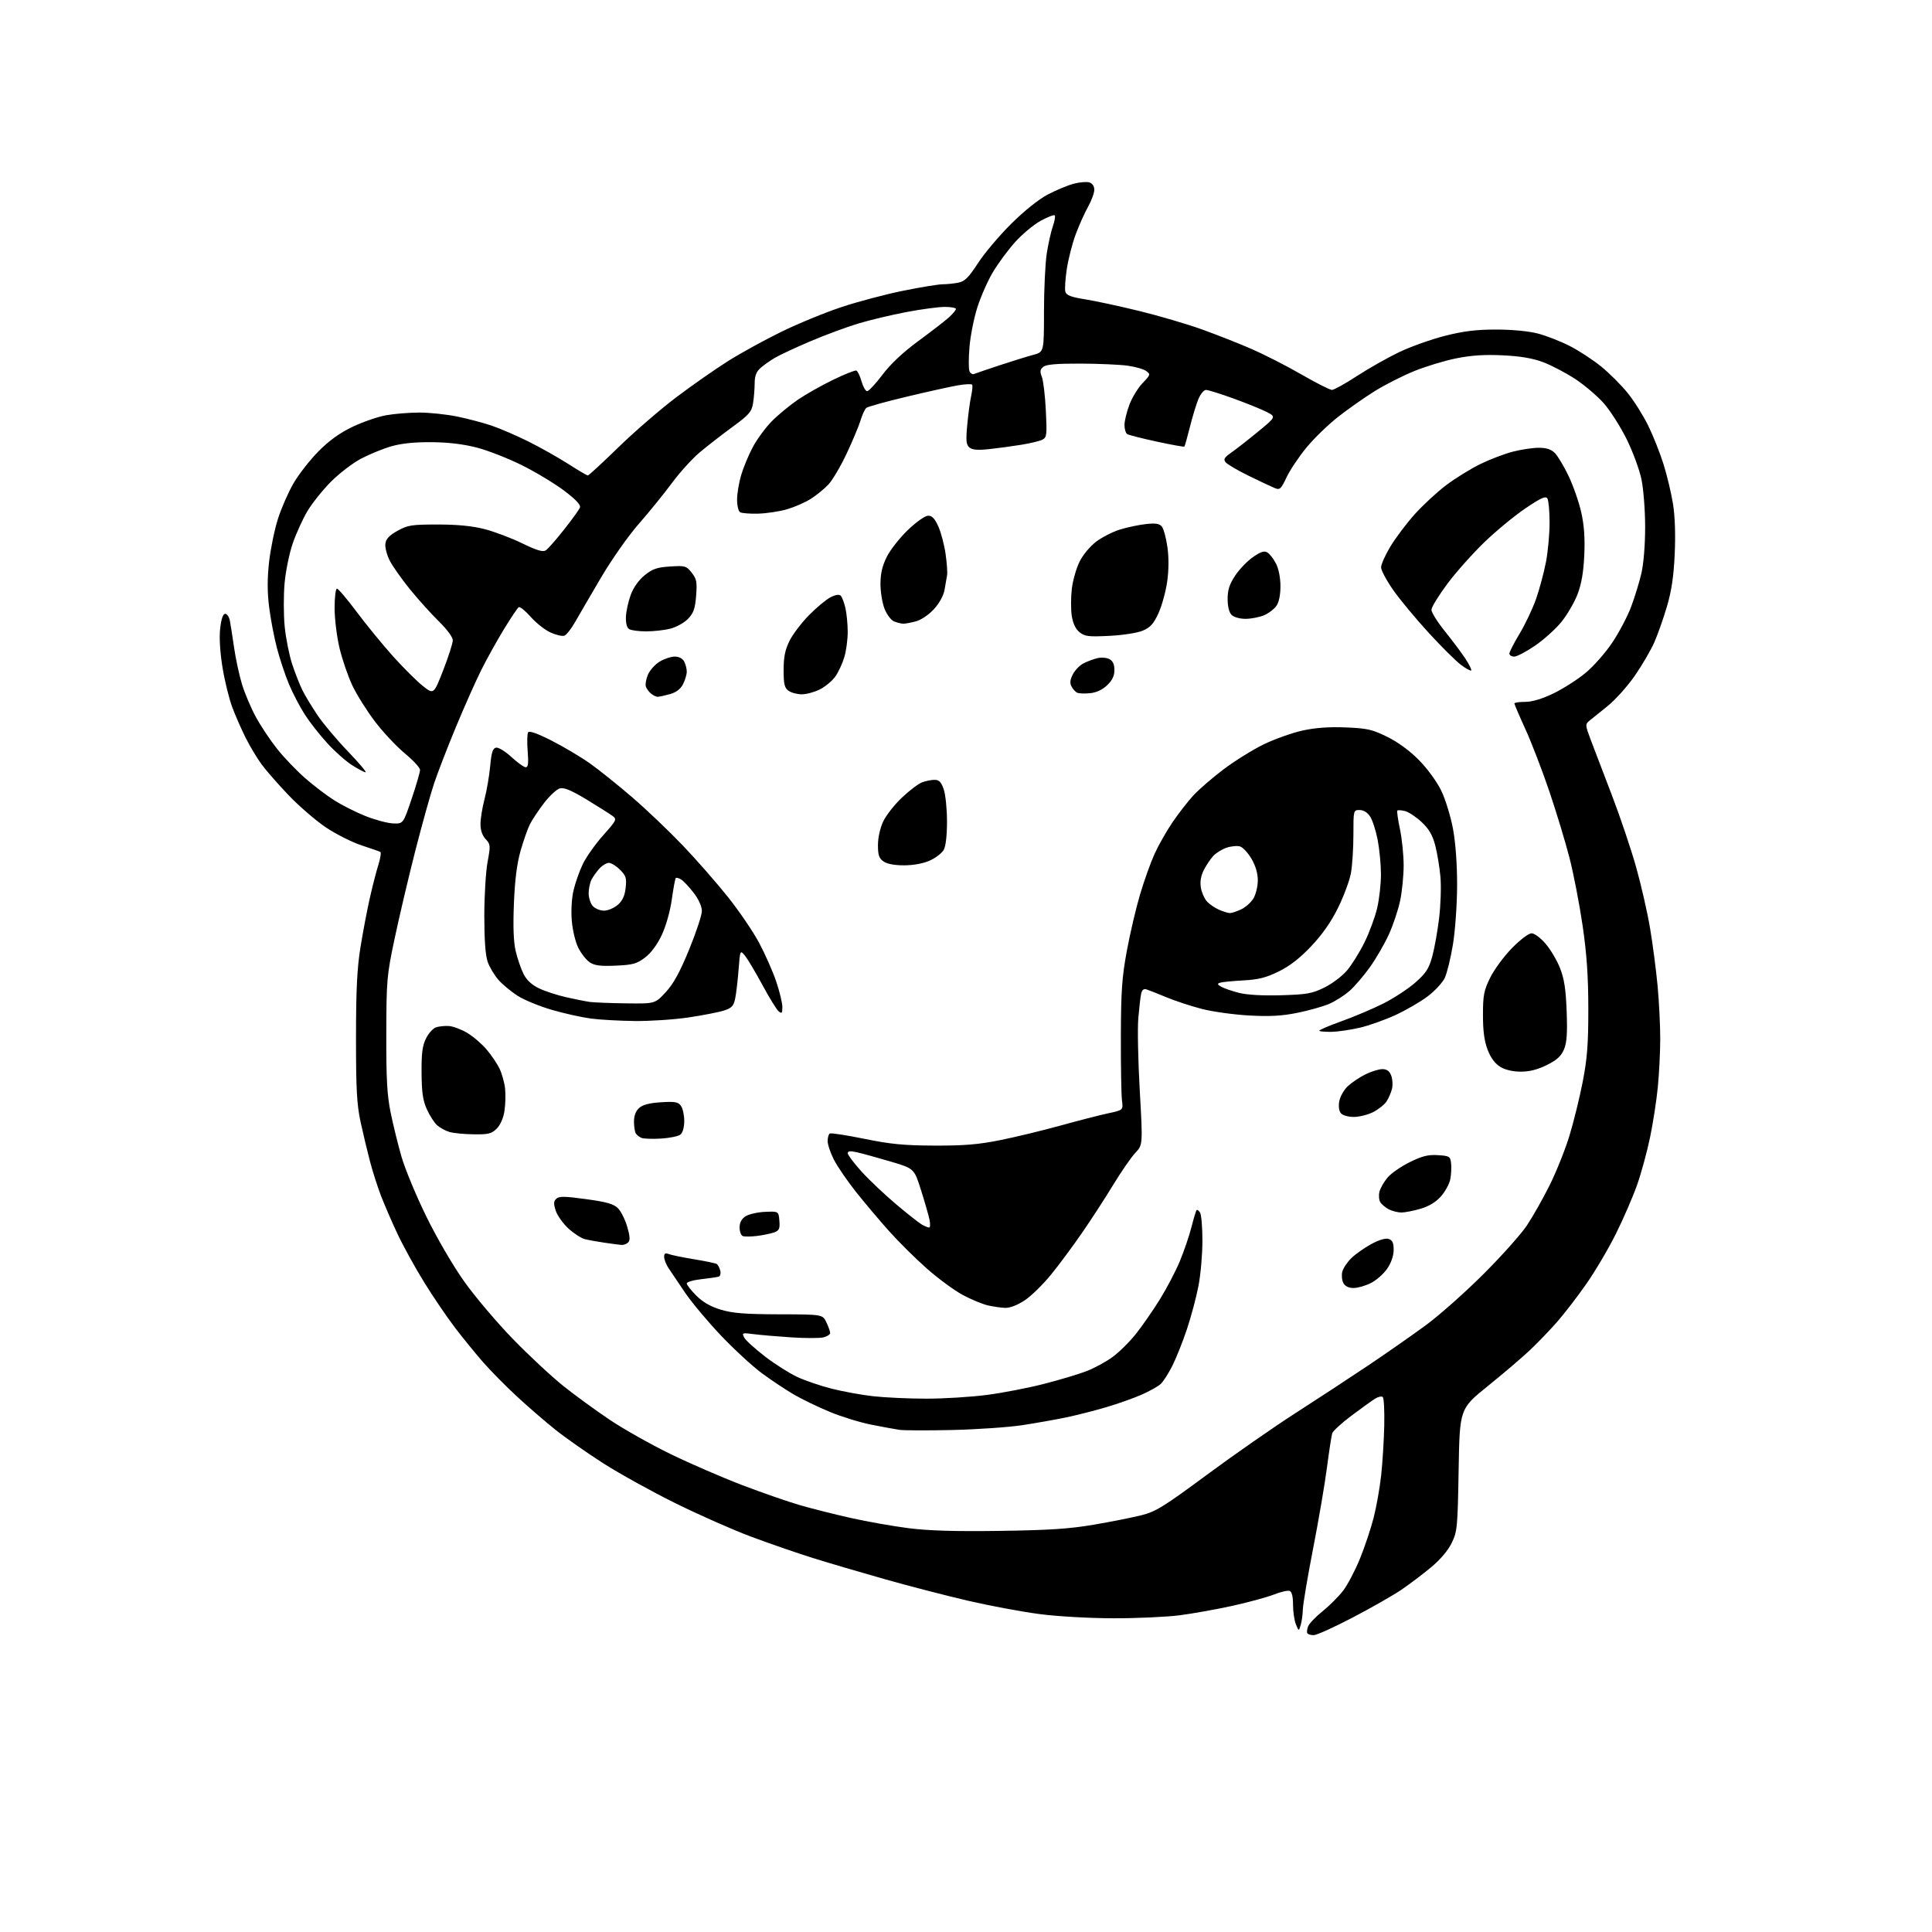 <?xml version="1.0" encoding="UTF-8" standalone="no"?>
<svg 
  version="1.1" 
  xmlns="http://www.w3.org/2000/svg" 
  xmlns:xlink="http://www.w3.org/1999/xlink" 
  xmlns:svg="http://www.w3.org/2000/svg"
  xmlns:rdf="http://www.w3.org/1999/02/22-rdf-syntax-ns#"
  xmlns:cc="http://creativecommons.org/ns#"
  xmlns:dc="http://purl.org/dc/elements/1.1/"
  viewBox="0 0 768 768"
  width="768"
  height="768"
>
<style>svg {background-color: white; }</style>"
<path stroke="none" fill="black" fill-rule="evenodd" d="M522.22,650.00C521.07,650.00 519.92,649.66 519.68,649.25C519.43,648.84 519.58,647.60 520.00,646.50C520.42,645.40 523.00,642.70 525.73,640.51C528.46,638.31 532.14,634.64 533.90,632.34C535.67,630.04 538.67,624.34 540.58,619.66C542.48,614.99 544.94,607.64 546.04,603.33C547.15,599.02 548.49,591.45 549.03,586.50C549.57,581.55 550.12,572.70 550.26,566.84C550.39,560.97 550.14,555.81 549.69,555.36C549.25,554.92 547.84,555.22 546.56,556.03C545.29,556.84 541.06,559.88 537.17,562.79C533.29,565.70 529.87,568.85 529.57,569.79C529.28,570.73 528.34,576.86 527.48,583.41C526.63,589.96 524.15,604.48 521.96,615.68C519.78,626.88 517.96,637.72 517.90,639.77C517.85,641.82 517.46,644.62 517.04,646.00C516.28,648.50 516.28,648.50 515.14,645.68C514.51,644.14 514.00,640.63 514.00,637.90C514.00,634.67 513.53,632.76 512.66,632.42C511.92,632.14 509.09,632.78 506.37,633.86C503.64,634.93 496.26,636.94 489.96,638.33C483.66,639.72 474.23,641.41 469.00,642.09C463.77,642.77 451.85,643.31 442.50,643.29C432.70,643.26 420.20,642.54 413.00,641.59C406.12,640.68 393.52,638.33 385.00,636.36C376.48,634.39 361.62,630.55 352.00,627.83C342.38,625.11 329.32,621.27 323.00,619.29C316.68,617.31 305.65,613.50 298.50,610.82C291.35,608.15 277.85,602.18 268.50,597.56C259.15,592.94 246.27,585.81 239.87,581.72C233.47,577.63 224.92,571.64 220.87,568.41C216.82,565.18 209.90,559.21 205.50,555.13C201.10,551.06 195.09,544.97 192.14,541.61C189.20,538.25 184.18,532.10 181.00,527.95C177.82,523.80 172.23,515.58 168.59,509.69C164.95,503.80 160.14,495.05 157.89,490.24C155.64,485.43 152.72,478.67 151.40,475.22C150.08,471.76 148.13,465.69 147.09,461.72C146.04,457.75 144.35,450.68 143.34,446.00C141.84,439.02 141.51,433.03 141.52,412.50C141.52,393.57 141.95,384.87 143.27,376.69C144.22,370.75 145.89,361.97 146.96,357.19C148.04,352.41 149.59,346.37 150.41,343.77C151.22,341.18 151.58,338.87 151.19,338.66C150.81,338.44 147.43,337.26 143.67,336.03C139.92,334.79 133.59,331.60 129.60,328.94C125.61,326.27 118.92,320.50 114.73,316.12C110.55,311.73 105.70,306.20 103.96,303.82C102.23,301.45 99.44,296.81 97.77,293.51C96.10,290.22 93.67,284.69 92.36,281.23C91.06,277.77 89.29,270.56 88.43,265.22C87.45,259.11 87.11,253.36 87.53,249.75C87.97,245.98 88.65,244.00 89.52,244.00C90.25,244.00 91.08,245.24 91.38,246.75C91.67,248.26 92.43,253.09 93.06,257.48C93.69,261.87 95.10,268.39 96.19,271.98C97.28,275.57 99.76,281.43 101.70,285.00C103.64,288.57 107.46,294.30 110.18,297.72C112.90,301.14 117.91,306.37 121.31,309.34C124.72,312.32 129.97,316.31 133.00,318.22C136.03,320.13 141.58,322.92 145.35,324.42C149.11,325.92 154.01,327.22 156.23,327.32C160.27,327.50 160.27,327.50 163.64,317.54C165.49,312.06 166.99,306.88 166.98,306.04C166.97,305.19 164.25,302.25 160.94,299.50C157.62,296.75 152.28,291.05 149.07,286.84C145.86,282.63 141.82,276.19 140.08,272.52C138.35,268.86 136.05,262.18 134.98,257.68C133.90,253.18 133.01,246.01 133.01,241.75C133.00,237.49 133.43,234.00 133.95,234.00C134.47,234.00 138.01,238.16 141.80,243.25C145.60,248.34 152.09,256.27 156.22,260.87C160.35,265.47 165.69,270.78 168.07,272.67C172.41,276.10 172.41,276.10 176.21,266.35C178.29,260.99 180.00,255.66 180.00,254.52C180.00,253.31 177.66,250.14 174.42,246.97C171.35,243.96 166.16,238.20 162.89,234.16C159.62,230.12 156.03,225.02 154.91,222.83C153.80,220.64 153.02,217.65 153.19,216.19C153.42,214.22 154.67,212.87 158.00,211.01C162.08,208.74 163.58,208.50 174.00,208.50C181.87,208.50 187.75,209.08 192.62,210.33C196.53,211.33 203.25,213.87 207.56,215.97C213.38,218.80 215.78,219.52 216.94,218.78C217.80,218.23 221.08,214.51 224.23,210.51C227.39,206.51 230.23,202.57 230.54,201.75C230.94,200.73 228.95,198.60 224.31,195.09C220.56,192.25 213.00,187.69 207.50,184.95C202.00,182.21 193.90,179.04 189.50,177.91C184.20,176.54 178.13,175.82 171.50,175.77C164.75,175.72 159.55,176.26 155.50,177.43C152.20,178.39 146.80,180.60 143.50,182.34C140.20,184.08 134.80,188.22 131.50,191.55C128.20,194.88 124.01,200.13 122.18,203.22C120.35,206.31 117.75,212.02 116.40,215.91C115.04,219.80 113.58,226.93 113.14,231.74C112.70,236.56 112.71,244.32 113.16,248.98C113.62,253.65 114.96,260.40 116.13,263.98C117.31,267.57 119.18,272.30 120.28,274.50C121.38,276.70 124.10,281.18 126.32,284.46C128.55,287.74 133.94,294.15 138.32,298.71C142.70,303.27 145.85,307.00 145.33,307.00C144.82,307.00 142.39,305.73 139.95,304.17C137.50,302.62 133.06,298.68 130.09,295.42C127.11,292.17 123.08,287.02 121.14,284.00C119.20,280.98 116.38,275.57 114.88,272.00C113.38,268.43 111.22,261.94 110.08,257.60C108.95,253.25 107.54,245.89 106.97,241.23C106.24,235.35 106.23,229.93 106.96,223.44C107.53,218.31 109.11,210.60 110.47,206.31C111.83,202.01 114.65,195.59 116.72,192.04C118.80,188.48 123.26,182.78 126.64,179.37C130.87,175.11 135.07,172.09 140.14,169.67C144.19,167.73 150.17,165.67 153.43,165.08C156.70,164.48 162.68,164.00 166.73,164.00C170.77,164.00 177.55,164.72 181.79,165.59C186.03,166.46 192.20,168.10 195.50,169.22C198.80,170.34 205.35,173.17 210.06,175.51C214.76,177.85 221.85,181.84 225.82,184.38C229.78,186.92 233.32,189.00 233.68,189.00C234.04,189.00 239.55,183.92 245.92,177.72C252.29,171.52 262.68,162.55 269.00,157.79C275.32,153.03 284.55,146.59 289.50,143.48C294.45,140.37 303.90,135.17 310.50,131.94C317.10,128.70 327.90,124.26 334.50,122.07C341.10,119.88 352.18,116.95 359.13,115.55C366.07,114.15 373.10,113.00 374.75,113.00C376.40,113.00 379.19,112.71 380.95,112.36C383.53,111.84 385.02,110.36 388.76,104.61C391.29,100.70 397.23,93.67 401.94,88.99C407.13,83.83 412.86,79.25 416.50,77.33C419.80,75.60 424.43,73.67 426.80,73.04C429.16,72.41 431.98,72.18 433.05,72.52C434.24,72.89 435.00,74.03 435.00,75.44C435.00,76.71 433.89,79.73 432.54,82.15C431.19,84.57 428.98,89.47 427.65,93.03C426.31,96.59 424.71,102.82 424.08,106.87C423.46,110.93 423.20,115.05 423.51,116.04C423.94,117.39 425.87,118.12 431.29,118.97C435.26,119.60 444.95,121.69 452.83,123.61C460.72,125.54 471.97,128.85 477.83,130.96C483.70,133.07 492.58,136.57 497.56,138.74C502.54,140.91 511.43,145.45 517.31,148.84C523.19,152.23 528.66,155.00 529.46,155.00C530.27,155.00 534.73,152.53 539.37,149.50C544.01,146.48 551.56,142.20 556.15,140.00C560.74,137.80 568.95,134.88 574.38,133.50C581.80,131.62 586.86,131.00 594.73,131.00C601.01,131.00 607.64,131.63 611.27,132.57C614.60,133.43 620.29,135.65 623.91,137.49C627.54,139.33 633.19,143.02 636.48,145.69C639.76,148.36 644.53,153.13 647.07,156.28C649.61,159.43 653.27,165.27 655.22,169.26C657.17,173.25 659.89,180.11 661.27,184.51C662.66,188.90 664.35,196.01 665.04,200.29C665.83,205.21 666.08,212.59 665.72,220.29C665.32,229.12 664.46,234.89 662.62,241.14C661.22,245.89 658.95,252.31 657.58,255.41C656.21,258.50 652.73,264.45 649.85,268.63C646.96,272.80 642.10,278.22 639.05,280.67C636.00,283.12 632.72,285.76 631.76,286.54C630.12,287.89 630.15,288.31 632.39,294.23C633.70,297.68 637.44,307.48 640.71,316.00C643.98,324.52 648.31,337.35 650.33,344.50C652.35,351.65 654.87,362.68 655.93,369.00C656.99,375.32 658.34,385.68 658.93,392.00C659.51,398.32 659.98,407.77 659.97,413.00C659.96,418.23 659.53,426.83 659.01,432.13C658.50,437.42 657.11,446.41 655.93,452.10C654.75,457.79 652.44,466.28 650.79,470.97C649.14,475.66 645.36,484.39 642.39,490.36C639.42,496.34 634.12,505.34 630.60,510.36C627.09,515.39 621.85,522.20 618.95,525.50C616.06,528.80 611.18,533.87 608.10,536.77C605.02,539.68 597.49,546.09 591.37,551.03C580.25,560.01 580.25,560.01 579.83,584.25C579.44,607.15 579.29,608.77 577.09,613.31C575.63,616.34 572.56,619.96 568.84,623.05C565.59,625.76 560.28,629.77 557.06,631.96C553.83,634.15 545.14,639.11 537.76,642.97C530.37,646.84 523.38,650.00 522.22,650.00zM397.50,608.55C417.13,608.27 425.16,607.74 434.86,606.08C441.67,604.92 450.16,603.23 453.73,602.33C459.46,600.89 462.56,598.97 479.87,586.17C490.67,578.19 506.48,567.18 515.00,561.71C523.52,556.24 536.58,547.69 544.00,542.71C551.42,537.72 561.77,530.49 567.00,526.64C572.23,522.78 582.39,513.75 589.60,506.57C596.80,499.38 604.59,490.67 606.92,487.20C609.24,483.74 613.31,476.54 615.98,471.20C618.64,465.87 622.19,457.00 623.87,451.50C625.55,446.00 627.93,436.32 629.16,430.00C630.95,420.76 631.39,415.06 631.38,401.00C631.37,388.21 630.77,379.37 629.14,368.14C627.91,359.69 625.57,347.54 623.93,341.14C622.29,334.74 618.66,322.75 615.86,314.50C613.06,306.25 608.80,295.18 606.39,289.89C603.97,284.61 602.00,280.00 602.00,279.64C602.00,279.29 603.93,279.00 606.28,279.00C609.08,279.00 612.96,277.84 617.53,275.64C621.36,273.79 627.10,270.13 630.27,267.50C633.45,264.87 638.22,259.46 640.89,255.47C643.56,251.48 646.91,245.13 648.34,241.36C649.77,237.59 651.62,231.57 652.46,228.00C653.36,224.10 653.97,216.69 653.97,209.50C653.97,202.85 653.31,194.38 652.50,190.50C651.70,186.65 649.03,179.45 646.58,174.50C644.12,169.55 640.05,163.16 637.53,160.31C635.01,157.46 629.92,153.13 626.23,150.69C622.53,148.26 616.80,145.25 613.50,144.00C609.30,142.42 604.48,141.59 597.41,141.25C590.22,140.89 584.92,141.24 578.91,142.44C574.29,143.37 566.75,145.65 562.18,147.51C557.60,149.37 550.54,152.95 546.48,155.48C542.43,158.00 535.91,162.58 531.99,165.65C528.07,168.72 522.39,174.21 519.38,177.86C516.37,181.51 512.80,186.85 511.44,189.72C509.21,194.43 508.75,194.85 506.74,194.02C505.51,193.52 500.89,191.34 496.48,189.19C492.07,187.03 487.91,184.60 487.24,183.79C486.23,182.58 486.62,181.90 489.46,179.91C491.36,178.58 496.14,174.84 500.10,171.59C507.28,165.69 507.28,165.69 503.51,163.75C501.44,162.69 495.50,160.29 490.32,158.41C485.14,156.53 480.23,155.00 479.40,155.00C478.57,155.00 477.22,156.62 476.39,158.61C475.56,160.59 474.04,165.59 473.01,169.71C471.98,173.82 470.99,177.34 470.81,177.52C470.63,177.70 465.70,176.82 459.86,175.55C454.01,174.29 448.73,172.95 448.11,172.57C447.50,172.19 447.00,170.56 447.00,168.95C447.00,167.34 447.89,163.69 448.97,160.84C450.05,157.99 452.41,154.13 454.22,152.26C457.34,149.02 457.41,148.79 455.64,147.49C454.61,146.73 451.24,145.77 448.14,145.35C445.04,144.93 436.61,144.56 429.41,144.54C419.95,144.51 415.87,144.87 414.71,145.83C413.43,146.89 413.32,147.69 414.16,149.83C414.73,151.30 415.45,157.29 415.74,163.14C416.23,172.86 416.11,173.87 414.39,174.77C413.35,175.31 409.57,176.22 406.00,176.80C402.43,177.38 396.68,178.16 393.22,178.53C388.69,179.02 386.51,178.84 385.38,177.90C384.08,176.82 383.92,175.26 384.48,169.05C384.86,164.90 385.55,159.72 386.02,157.55C386.49,155.38 386.69,153.31 386.46,152.94C386.23,152.57 383.67,152.68 380.77,153.18C377.87,153.68 368.75,155.70 360.50,157.67C352.25,159.64 345.01,161.64 344.41,162.12C343.81,162.59 342.78,164.80 342.11,167.03C341.44,169.26 338.94,175.23 336.56,180.29C334.18,185.36 330.90,190.91 329.27,192.64C327.65,194.36 324.50,196.92 322.28,198.32C320.06,199.73 315.81,201.58 312.84,202.45C309.87,203.31 304.72,204.09 301.40,204.18C298.09,204.27 294.84,204.02 294.19,203.61C293.53,203.21 293.00,200.97 293.00,198.62C293.00,196.28 293.72,191.92 294.60,188.93C295.47,185.94 297.55,180.94 299.21,177.80C300.87,174.67 304.28,170.01 306.80,167.46C309.32,164.91 313.99,161.05 317.18,158.88C320.37,156.71 326.69,153.14 331.21,150.96C335.74,148.77 339.87,147.12 340.39,147.30C340.92,147.47 341.85,149.39 342.46,151.56C343.07,153.73 344.08,155.50 344.71,155.50C345.33,155.50 348.09,152.54 350.83,148.92C354.10,144.60 359.01,139.99 365.15,135.49C370.29,131.72 375.74,127.51 377.25,126.13C378.76,124.75 380.00,123.26 380.00,122.81C380.00,122.37 378.00,122.00 375.55,122.00C373.10,122.00 366.24,122.92 360.30,124.05C354.36,125.18 345.74,127.23 341.14,128.62C336.55,130.00 328.00,133.17 322.14,135.66C316.29,138.15 309.93,141.12 308.00,142.26C306.07,143.39 303.49,145.23 302.25,146.34C300.62,147.79 300.00,149.47 299.99,152.42C299.98,154.67 299.69,158.23 299.34,160.35C298.78,163.73 297.76,164.89 291.10,169.76C286.92,172.82 281.08,177.36 278.11,179.86C275.15,182.35 270.22,187.79 267.15,191.94C264.09,196.10 258.19,203.38 254.04,208.11C249.77,212.99 243.21,222.31 238.91,229.61C234.74,236.70 230.09,244.67 228.59,247.31C227.08,249.96 225.18,252.38 224.37,252.69C223.56,253.00 221.08,252.44 218.87,251.44C216.65,250.44 213.10,247.64 210.97,245.22C208.84,242.80 206.69,241.07 206.21,241.37C205.72,241.67 203.05,245.65 200.27,250.21C197.49,254.77 193.42,262.10 191.23,266.50C189.04,270.90 184.54,281.02 181.23,289.00C177.92,296.98 174.03,307.02 172.59,311.32C171.15,315.61 167.76,327.76 165.06,338.32C162.37,348.87 158.69,364.48 156.89,373.00C153.76,387.79 153.61,389.53 153.56,411.00C153.51,428.82 153.87,435.32 155.28,442.25C156.26,447.06 158.19,454.93 159.58,459.75C160.96,464.56 165.39,475.25 169.43,483.50C173.67,492.15 180.06,503.12 184.53,509.41C188.79,515.41 197.49,525.69 203.87,532.25C210.24,538.82 219.31,547.26 224.02,551.02C228.73,554.77 237.06,560.84 242.54,564.50C248.02,568.16 258.80,574.23 266.50,577.98C274.20,581.73 287.02,587.29 295.00,590.34C302.98,593.38 313.32,596.98 318.00,598.33C322.68,599.68 331.79,601.98 338.26,603.43C344.72,604.88 355.07,606.70 361.26,607.49C369.19,608.49 379.85,608.81 397.50,608.55zM378.50,568.45C368.60,568.67 359.15,568.64 357.50,568.38C355.85,568.13 350.90,567.22 346.50,566.36C342.10,565.50 334.68,563.23 330.00,561.30C325.32,559.38 318.80,556.23 315.50,554.30C312.20,552.37 306.48,548.56 302.79,545.83C299.10,543.10 291.82,536.39 286.62,530.92C281.42,525.45 274.99,517.78 272.33,513.86C269.68,509.95 266.71,505.57 265.76,504.12C264.80,502.68 264.01,500.66 264.01,499.64C264.00,498.27 264.46,497.97 265.75,498.48C266.71,498.87 271.22,499.80 275.77,500.55C280.32,501.30 284.43,502.15 284.90,502.44C285.37,502.73 286.00,503.90 286.30,505.05C286.60,506.20 286.32,507.29 285.67,507.49C285.03,507.69 281.91,508.15 278.75,508.50C275.59,508.85 273.00,509.61 273.00,510.19C273.00,510.76 274.71,512.94 276.79,515.03C279.40,517.63 282.46,519.39 286.54,520.62C291.24,522.03 296.14,522.42 309.75,522.46C327.01,522.50 327.01,522.50 328.50,525.65C329.33,527.38 330.00,529.29 330.00,529.88C330.00,530.48 328.81,531.26 327.36,531.62C325.91,531.99 320.17,531.99 314.61,531.63C309.05,531.27 302.31,530.69 299.64,530.35C295.00,529.74 294.83,529.81 295.85,531.72C296.44,532.83 300.21,536.24 304.21,539.31C308.22,542.38 314.02,546.04 317.09,547.44C320.16,548.85 326.22,550.91 330.55,552.01C334.88,553.12 342.27,554.47 346.96,555.01C351.66,555.54 361.21,555.99 368.20,555.99C375.18,556.00 386.08,555.32 392.42,554.49C398.76,553.66 409.02,551.67 415.22,550.06C421.43,548.46 428.98,546.19 432.00,545.02C435.02,543.85 439.63,541.35 442.23,539.45C444.84,537.56 449.02,533.42 451.54,530.25C454.05,527.09 458.33,520.93 461.03,516.58C463.74,512.22 467.32,505.38 468.99,501.38C470.65,497.38 472.74,491.27 473.62,487.80C474.50,484.34 475.42,481.29 475.66,481.03C475.91,480.77 476.53,481.22 477.04,482.03C477.55,482.84 477.98,487.84 477.98,493.14C477.99,498.44 477.30,506.49 476.44,511.02C475.58,515.56 473.50,523.37 471.82,528.38C470.14,533.40 467.52,539.98 465.99,543.00C464.47,546.02 462.37,549.27 461.33,550.21C460.28,551.15 456.92,553.03 453.86,554.38C450.79,555.74 444.51,557.97 439.89,559.34C435.28,560.71 428.12,562.53 424.00,563.40C419.88,564.27 412.00,565.66 406.50,566.51C401.00,567.35 388.40,568.22 378.50,568.45zM399.58,519.90C397.89,519.84 394.75,519.39 392.62,518.89C390.48,518.39 386.05,516.55 382.77,514.80C379.49,513.05 373.13,508.40 368.65,504.46C364.17,500.53 357.32,493.75 353.43,489.40C349.54,485.06 343.56,477.96 340.13,473.63C336.71,469.30 332.81,463.58 331.45,460.91C330.10,458.25 329.00,454.95 329.00,453.59C329.00,452.23 329.38,450.88 329.85,450.59C330.32,450.30 336.51,451.25 343.60,452.70C354.03,454.83 359.38,455.35 371.50,455.39C383.17,455.44 388.95,454.96 397.55,453.23C403.63,452.01 414.43,449.40 421.55,447.43C428.67,445.46 437.20,443.27 440.50,442.56C446.50,441.28 446.50,441.28 446.00,437.39C445.73,435.25 445.53,423.82 445.56,412.00C445.61,394.00 446.00,388.47 447.93,378.00C449.20,371.12 451.56,361.06 453.17,355.63C454.78,350.20 457.37,342.93 458.93,339.49C460.49,336.04 463.71,330.37 466.09,326.87C468.46,323.38 472.20,318.57 474.39,316.19C476.59,313.81 482.01,309.12 486.44,305.78C490.87,302.44 498.03,297.99 502.35,295.89C506.67,293.80 513.56,291.34 517.66,290.43C522.80,289.29 528.16,288.89 534.89,289.16C543.51,289.51 545.46,289.95 551.46,292.91C555.75,295.02 560.42,298.45 564.09,302.18C567.43,305.57 571.20,310.74 572.92,314.30C574.58,317.71 576.67,324.55 577.59,329.50C578.63,335.13 579.24,343.56 579.22,352.00C579.20,359.53 578.47,369.88 577.57,375.41C576.68,380.85 575.21,386.85 574.32,388.74C573.42,390.62 570.37,393.92 567.53,396.06C564.70,398.20 558.95,401.54 554.76,403.48C550.57,405.41 544.15,407.69 540.50,408.54C536.85,409.38 531.85,410.12 529.39,410.17C526.93,410.21 524.70,410.04 524.44,409.77C524.17,409.51 528.09,407.81 533.15,406.00C538.21,404.19 545.75,401.00 549.92,398.90C554.09,396.80 559.80,393.06 562.60,390.59C566.82,386.88 567.99,385.09 569.32,380.30C570.20,377.11 571.44,370.23 572.07,365.00C572.70,359.77 572.94,352.35 572.59,348.50C572.24,344.65 571.31,339.02 570.51,336.00C569.45,331.93 568.04,329.53 565.12,326.79C562.94,324.75 559.98,322.78 558.53,322.42C557.09,322.06 555.71,321.96 555.47,322.20C555.23,322.44 555.69,325.76 556.50,329.57C557.30,333.38 557.97,339.88 557.97,344.00C557.97,348.12 557.34,354.46 556.57,358.08C555.80,361.69 553.80,367.70 552.11,371.42C550.42,375.15 547.03,381.00 544.58,384.44C542.13,387.87 538.46,392.15 536.42,393.94C534.38,395.73 530.74,398.04 528.33,399.07C525.92,400.10 520.26,401.70 515.75,402.61C509.57,403.86 504.81,404.13 496.52,403.67C490.46,403.34 481.99,402.16 477.70,401.05C473.41,399.94 467.11,397.87 463.70,396.44C460.29,395.02 456.73,393.61 455.80,393.32C454.59,392.95 453.95,393.48 453.60,395.15C453.33,396.44 452.83,400.80 452.49,404.83C452.14,408.86 452.41,421.82 453.08,433.63C454.29,455.11 454.29,455.11 451.29,458.30C449.64,460.06 445.69,465.77 442.51,471.00C439.34,476.23 433.79,484.77 430.18,490.00C426.58,495.23 421.03,502.71 417.84,506.64C414.66,510.56 409.94,515.18 407.36,516.89C404.45,518.81 401.48,519.96 399.58,519.90zM538.08,512.00C536.10,512.00 534.71,511.32 534.01,510.02C533.43,508.93 533.23,506.91 533.58,505.54C533.93,504.16 535.54,501.73 537.17,500.14C538.79,498.55 542.35,496.04 545.07,494.56C548.17,492.87 550.75,492.10 552.01,492.50C553.52,492.98 554.00,494.02 554.00,496.84C554.00,499.15 553.05,501.93 551.47,504.26C550.07,506.32 547.17,508.90 545.01,510.00C542.85,511.10 539.73,512.00 538.08,512.00zM247.05,494.88C246.20,494.81 243.14,494.41 240.26,493.99C237.37,493.56 233.87,492.93 232.48,492.58C231.09,492.24 228.19,490.36 226.03,488.41C223.88,486.46 221.59,483.28 220.94,481.33C220.01,478.49 220.04,477.54 221.14,476.51C222.25,475.47 224.45,475.50 233.00,476.68C241.25,477.81 243.97,478.59 245.67,480.31C246.86,481.52 248.51,484.81 249.33,487.64C250.43,491.41 250.53,493.07 249.71,493.89C249.10,494.50 247.90,494.94 247.05,494.88zM301.00,491.30C298.52,491.61 295.94,491.63 295.25,491.35C294.56,491.07 294.00,489.53 294.00,487.94C294.00,486.00 294.78,484.54 296.35,483.50C297.65,482.66 301.14,481.86 304.10,481.73C309.50,481.50 309.50,481.50 309.81,485.25C310.07,488.40 309.75,489.14 307.81,489.87C306.54,490.34 303.48,490.98 301.00,491.30zM369.33,487.97C369.79,487.99 369.85,486.54 369.47,484.75C369.09,482.96 367.57,477.68 366.09,473.00C363.41,464.51 363.41,464.51 353.95,461.71C348.75,460.18 342.81,458.54 340.75,458.07C337.99,457.44 337.00,457.54 337.00,458.44C337.00,459.11 339.45,462.36 342.44,465.67C345.43,468.98 351.62,474.83 356.19,478.69C360.76,482.54 365.40,486.20 366.50,486.82C367.60,487.43 368.87,487.95 369.33,487.97zM557.07,481.99C555.66,481.98 553.42,481.41 552.10,480.74C550.78,480.06 549.25,478.78 548.70,477.90C548.15,477.03 548.00,475.15 548.35,473.73C548.71,472.31 550.15,469.78 551.56,468.11C552.97,466.43 556.95,463.67 560.41,461.97C565.37,459.53 567.72,458.94 571.60,459.19C576.18,459.48 576.52,459.69 576.83,462.41C577.01,464.01 576.88,466.83 576.53,468.68C576.19,470.53 574.53,473.60 572.86,475.51C570.84,477.81 568.10,479.49 564.72,480.49C561.93,481.32 558.48,481.99 557.07,481.99zM262.76,452.60C259.32,452.80 255.82,452.68 255.00,452.33C254.18,451.98 253.17,451.21 252.77,450.60C252.36,450.00 252.02,447.88 252.02,445.90C252.01,443.53 252.70,441.68 254.06,440.45C255.49,439.15 258.13,438.46 262.73,438.17C268.27,437.81 269.56,438.04 270.67,439.56C271.40,440.56 272.00,443.27 272.00,445.57C272.00,448.06 271.40,450.26 270.51,450.99C269.69,451.67 266.20,452.39 262.76,452.60zM188.30,450.91C184.56,450.87 180.21,450.44 178.64,449.97C177.07,449.50 174.88,448.30 173.76,447.31C172.65,446.31 170.82,443.48 169.70,441.00C168.10,437.48 167.64,434.32 167.58,426.50C167.52,418.67 167.90,415.69 169.35,412.79C170.36,410.74 172.16,408.75 173.35,408.37C174.53,407.98 176.84,407.75 178.47,407.86C180.10,407.97 183.32,409.17 185.63,410.53C187.94,411.88 191.42,414.84 193.35,417.10C195.29,419.36 197.64,422.83 198.58,424.82C199.52,426.80 200.51,430.32 200.77,432.65C201.03,434.97 200.93,438.98 200.54,441.56C200.11,444.46 198.93,447.16 197.47,448.63C195.41,450.68 194.18,450.99 188.30,450.91zM538.16,444.00C535.91,444.00 533.72,443.37 533.01,442.51C532.25,441.59 532.01,439.74 532.40,437.69C532.74,435.85 534.26,433.20 535.76,431.79C537.27,430.37 540.39,428.27 542.71,427.11C545.03,425.95 548.07,425.00 549.48,425.00C551.32,425.00 552.33,425.73 553.03,427.57C553.56,428.98 553.71,431.35 553.34,432.82C552.98,434.29 552.01,436.54 551.19,437.81C550.37,439.08 547.98,440.99 545.89,442.06C543.79,443.13 540.32,444.00 538.16,444.00zM604.55,426.00C601.34,425.99 598.36,425.30 596.37,424.08C594.30,422.82 592.59,420.51 591.37,417.33C590.04,413.90 589.50,409.89 589.50,403.50C589.50,395.61 589.86,393.78 592.37,388.65C593.95,385.43 597.84,380.15 601.02,376.90C604.31,373.54 607.66,371.00 608.82,371.00C609.96,371.00 612.40,372.82 614.41,375.17C616.38,377.46 618.97,381.85 620.17,384.92C621.82,389.15 622.45,393.30 622.77,402.04C623.10,410.78 622.84,414.46 621.71,417.15C620.59,419.83 618.92,421.36 614.92,423.35C611.28,425.17 608.02,426.00 604.55,426.00zM252.37,405.87C246.39,405.80 238.55,405.37 234.96,404.90C231.36,404.43 224.38,402.89 219.46,401.46C214.53,400.04 208.37,397.51 205.78,395.85C203.18,394.19 199.74,391.33 198.13,389.50C196.53,387.67 194.60,384.45 193.86,382.34C192.97,379.79 192.52,373.63 192.52,364.00C192.53,356.02 193.11,346.40 193.82,342.62C195.03,336.11 194.99,335.62 193.05,333.56C191.73,332.15 191.00,330.03 191.00,327.58C191.00,325.49 191.72,321.02 192.61,317.64C193.49,314.26 194.51,308.36 194.86,304.51C195.36,299.04 195.87,297.45 197.20,297.20C198.14,297.02 200.89,298.70 203.31,300.94C205.74,303.17 208.30,305.00 209.00,305.00C209.95,305.00 210.14,303.39 209.76,298.61C209.48,295.09 209.55,291.72 209.93,291.12C210.37,290.40 213.58,291.53 219.31,294.43C224.10,296.86 231.05,301.00 234.75,303.64C238.46,306.29 246.04,312.38 251.59,317.18C257.15,321.97 266.12,330.54 271.53,336.20C276.93,341.87 284.98,351.06 289.42,356.64C293.87,362.22 299.43,370.41 301.79,374.84C304.15,379.27 307.19,386.15 308.54,390.12C309.89,394.10 311.00,398.68 311.00,400.30C311.00,402.77 310.76,403.05 309.54,402.03C308.73,401.36 305.84,396.67 303.11,391.61C300.38,386.55 297.26,381.31 296.18,379.97C294.21,377.55 294.21,377.55 293.59,385.52C293.25,389.91 292.64,395.07 292.23,397.00C291.63,399.89 290.86,400.71 287.83,401.69C285.82,402.35 279.46,403.59 273.71,404.45C267.95,405.30 258.35,405.94 252.37,405.87zM248.93,398.85C260.36,399.00 260.36,399.00 264.59,394.46C267.69,391.12 270.16,386.64 273.91,377.54C276.71,370.72 279.00,363.80 279.00,362.15C279.00,360.31 277.75,357.53 275.75,354.92C273.96,352.59 271.73,350.21 270.80,349.63C269.86,349.05 268.89,348.78 268.63,349.04C268.38,349.29 267.67,353.10 267.06,357.50C266.41,362.17 264.76,368.04 263.09,371.61C261.29,375.47 258.85,378.78 256.45,380.61C253.16,383.12 251.62,383.55 244.81,383.86C238.81,384.13 236.39,383.83 234.50,382.59C233.14,381.70 231.09,379.14 229.95,376.90C228.77,374.58 227.62,369.90 227.30,366.05C226.96,362.02 227.24,357.10 228.00,353.89C228.69,350.93 230.36,346.22 231.70,343.43C233.05,340.64 236.67,335.53 239.76,332.06C245.15,326.01 245.30,325.69 243.44,324.31C242.37,323.52 237.77,320.61 233.20,317.84C227.19,314.19 224.26,312.97 222.58,313.39C221.31,313.71 218.46,316.34 216.25,319.24C214.04,322.13 211.52,325.91 210.66,327.63C209.79,329.35 208.12,334.07 206.96,338.13C205.49,343.25 204.67,349.66 204.29,359.10C203.91,368.43 204.13,374.41 205.00,378.10C205.70,381.07 207.10,385.14 208.10,387.14C209.32,389.57 211.36,391.48 214.22,392.86C216.57,393.99 221.43,395.59 225.00,396.40C228.57,397.21 232.85,398.06 234.50,398.29C236.15,398.51 242.64,398.77 248.93,398.85zM509.19,395.63C519.48,395.33 521.55,394.97 526.42,392.58C529.46,391.10 533.50,388.06 535.40,385.84C537.30,383.62 540.45,378.59 542.39,374.65C544.33,370.72 546.60,364.57 547.44,361.00C548.28,357.43 548.96,351.35 548.95,347.50C548.94,343.65 548.35,337.50 547.64,333.84C546.93,330.18 545.58,326.01 544.65,324.59C543.58,322.96 542.04,322.00 540.48,322.00C538.01,322.00 538.00,322.03 538.00,331.86C538.00,337.29 537.55,344.15 537.01,347.11C536.46,350.08 534.17,356.24 531.92,360.82C529.18,366.40 525.68,371.42 521.30,376.06C516.81,380.83 512.77,383.97 508.35,386.15C503.30,388.64 500.31,389.39 494.22,389.73C489.97,389.96 485.82,390.37 485.00,390.64C483.79,391.04 483.89,391.35 485.50,392.26C486.60,392.88 489.75,393.97 492.50,394.67C495.64,395.48 501.84,395.84 509.19,395.63zM488.85,362.96C489.59,362.98 491.64,362.32 493.39,361.48C495.15,360.65 497.36,358.67 498.29,357.08C499.23,355.49 500.00,352.28 500.00,349.93C500.00,347.19 499.11,344.15 497.50,341.40C496.12,339.05 494.09,336.85 492.98,336.49C491.87,336.14 489.47,336.35 487.63,336.96C485.80,337.56 483.38,339.06 482.26,340.28C481.15,341.50 479.46,344.03 478.51,345.90C477.38,348.13 476.98,350.51 477.35,352.78C477.66,354.69 478.72,357.15 479.71,358.26C480.69,359.37 482.85,360.87 484.50,361.60C486.15,362.33 488.11,362.94 488.85,362.96zM240.10,362.00C241.63,362.00 244.08,360.97 245.54,359.72C247.45,358.08 248.34,356.17 248.70,352.96C249.14,349.05 248.85,348.13 246.47,345.74C244.96,344.23 242.97,343.00 242.04,343.00C241.11,343.00 239.43,344.01 238.30,345.25C237.17,346.49 235.74,348.48 235.12,349.68C234.51,350.89 234.00,353.33 234.00,355.11C234.00,356.89 234.74,359.17 235.65,360.17C236.57,361.18 238.57,362.00 240.10,362.00zM359.47,343.98C355.60,343.99 352.65,343.44 351.22,342.44C349.43,341.19 349.00,339.92 349.00,335.93C349.00,333.00 349.85,329.17 351.08,326.56C352.22,324.13 355.57,319.86 358.52,317.07C361.47,314.28 365.07,311.54 366.51,311.00C367.95,310.45 370.19,310.00 371.49,310.00C373.31,310.00 374.14,310.84 375.14,313.75C375.86,315.81 376.44,321.55 376.45,326.50C376.45,332.07 375.96,336.39 375.15,337.84C374.43,339.12 371.96,341.02 369.67,342.06C367.08,343.24 363.21,343.96 359.47,343.98zM261.44,276.99C260.86,277.00 259.68,276.44 258.83,275.75C257.98,275.06 257.04,273.80 256.75,272.95C256.45,272.09 256.82,269.97 257.55,268.22C258.29,266.47 260.37,264.13 262.19,263.02C264.01,261.91 266.72,261.01 268.21,261.00C269.88,261.00 271.33,261.75 271.96,262.93C272.53,264.00 273.00,265.82 273.00,266.98C273.00,268.15 272.32,270.41 271.50,272.00C270.48,273.97 268.78,275.24 266.25,275.95C264.19,276.52 262.02,276.99 261.44,276.99zM318.73,276.00C316.89,276.00 314.51,275.36 313.44,274.58C311.85,273.42 311.50,271.94 311.50,266.33C311.50,261.21 312.08,258.32 313.82,254.79C315.10,252.20 318.58,247.60 321.56,244.57C324.54,241.54 328.39,238.33 330.11,237.44C332.11,236.41 333.58,236.18 334.19,236.79C334.72,237.32 335.56,239.50 336.05,241.63C336.55,243.76 336.96,248.02 336.98,251.09C336.99,254.17 336.38,258.75 335.62,261.27C334.86,263.79 333.25,267.25 332.04,268.95C330.82,270.65 328.09,272.94 325.96,274.02C323.82,275.11 320.57,276.00 318.73,276.00zM433.36,275.55C431.24,275.77 428.93,275.69 428.24,275.38C427.54,275.08 426.52,273.97 425.96,272.92C425.21,271.53 425.36,270.21 426.49,268.03C427.34,266.38 429.26,264.41 430.77,263.66C432.27,262.90 434.75,261.98 436.27,261.62C437.79,261.25 439.93,261.43 441.02,262.01C442.38,262.74 443.00,264.11 443.00,266.35C443.00,268.66 442.15,270.44 440.11,272.39C438.26,274.17 435.84,275.30 433.36,275.55zM584.82,266.52C584.56,266.78 582.70,265.75 580.70,264.25C578.69,262.74 572.92,257.00 567.88,251.50C562.83,246.00 556.52,238.39 553.85,234.59C551.18,230.79 549.00,226.71 549.00,225.52C549.00,224.34 550.69,220.58 552.75,217.17C554.81,213.77 559.13,208.04 562.35,204.45C565.57,200.86 571.18,195.66 574.82,192.90C578.46,190.15 584.61,186.35 588.47,184.46C592.34,182.57 598.18,180.35 601.46,179.52C604.74,178.68 609.35,178.00 611.71,178.00C614.72,178.00 616.62,178.62 618.07,180.07C619.22,181.22 621.68,185.33 623.54,189.22C625.40,193.11 627.67,199.63 628.58,203.71C629.74,208.92 630.09,213.99 629.77,220.81C629.45,227.61 628.64,232.24 627.05,236.34C625.80,239.56 622.92,244.48 620.64,247.28C618.36,250.08 613.65,254.31 610.18,256.68C606.71,259.06 603.00,261.00 601.94,261.00C600.87,261.00 600.00,260.46 600.00,259.81C600.00,259.16 601.84,255.58 604.08,251.87C606.32,248.15 609.28,241.90 610.65,237.97C612.01,234.04 613.78,227.45 614.56,223.33C615.35,219.20 615.99,212.15 615.98,207.66C615.98,203.17 615.58,198.89 615.11,198.14C614.43,197.07 612.53,197.93 606.44,202.04C602.14,204.94 594.83,210.95 590.20,215.41C585.56,219.86 578.90,227.32 575.40,232.00C571.91,236.68 569.03,241.35 569.02,242.39C569.01,243.43 571.40,247.25 574.33,250.89C577.26,254.53 580.93,259.42 582.48,261.77C584.03,264.12 585.08,266.25 584.82,266.52zM441.00,252.76C432.67,253.18 431.21,253.00 429.12,251.30C427.54,250.02 426.51,247.83 426.04,244.78C425.66,242.25 425.67,237.45 426.06,234.10C426.46,230.75 427.84,225.88 429.14,223.27C430.48,220.56 433.35,217.12 435.79,215.28C438.16,213.51 442.43,211.34 445.29,210.47C448.16,209.59 452.76,208.63 455.53,208.32C459.36,207.90 460.87,208.14 461.85,209.31C462.55,210.17 463.55,213.82 464.06,217.43C464.66,221.67 464.63,226.57 463.97,231.22C463.41,235.19 461.85,240.83 460.51,243.76C458.58,247.97 457.30,249.40 454.29,250.68C452.12,251.60 446.44,252.49 441.00,252.76zM256.81,250.98C253.89,250.98 250.86,250.57 250.08,250.07C249.19,249.51 248.72,247.68 248.82,245.16C248.91,242.96 249.77,239.03 250.74,236.43C251.83,233.50 253.93,230.55 256.29,228.65C259.41,226.13 261.18,225.52 266.38,225.19C272.34,224.81 272.81,224.94 274.95,227.64C276.92,230.13 277.15,231.32 276.72,236.83C276.31,241.96 275.70,243.70 273.51,245.99C272.02,247.54 268.85,249.30 266.46,249.91C264.07,250.51 259.73,250.99 256.81,250.98zM359.00,247.93C358.18,247.90 356.55,247.49 355.39,247.02C354.23,246.55 352.55,244.32 351.64,242.06C350.74,239.81 350.00,235.36 350.00,232.18C350.00,228.00 350.70,224.99 352.53,221.32C353.92,218.54 357.71,213.72 360.95,210.63C364.34,207.40 367.76,205.00 368.98,205.00C370.54,205.00 371.63,206.18 373.04,209.36C374.10,211.75 375.39,216.68 375.90,220.31C376.42,223.94 376.67,227.72 376.47,228.70C376.27,229.69 375.84,232.21 375.50,234.31C375.12,236.67 373.54,239.61 371.35,242.04C369.29,244.31 366.27,246.39 364.15,246.97C362.14,247.53 359.82,247.96 359.00,247.93zM495.10,246.00C492.84,246.00 490.47,245.33 489.57,244.43C488.58,243.44 488.00,241.09 488.00,238.10C488.00,234.48 488.72,232.25 491.01,228.80C492.66,226.30 495.85,222.99 498.09,221.44C501.21,219.28 502.56,218.85 503.83,219.63C504.75,220.19 506.29,222.19 507.25,224.07C508.29,226.11 509.00,229.74 509.00,233.03C509.00,236.52 508.40,239.41 507.37,240.88C506.47,242.16 504.24,243.84 502.40,244.61C500.57,245.37 497.28,246.00 495.10,246.00zM387.25,148.65C387.94,148.37 392.55,146.80 397.50,145.16C402.45,143.53 408.41,141.68 410.75,141.06C415.00,139.92 415.00,139.92 415.00,123.90C415.00,115.09 415.50,104.69 416.10,100.78C416.71,96.87 417.80,91.98 418.53,89.93C419.25,87.87 419.59,85.92 419.28,85.61C418.96,85.29 416.47,86.25 413.73,87.74C411.00,89.23 406.45,93.00 403.62,96.13C400.79,99.25 396.79,104.67 394.71,108.16C392.64,111.64 389.85,117.97 388.50,122.22C387.15,126.47 385.75,133.52 385.39,137.89C385.02,142.26 385.01,146.59 385.36,147.50C385.71,148.42 386.56,148.93 387.25,148.65z" />

</svg>